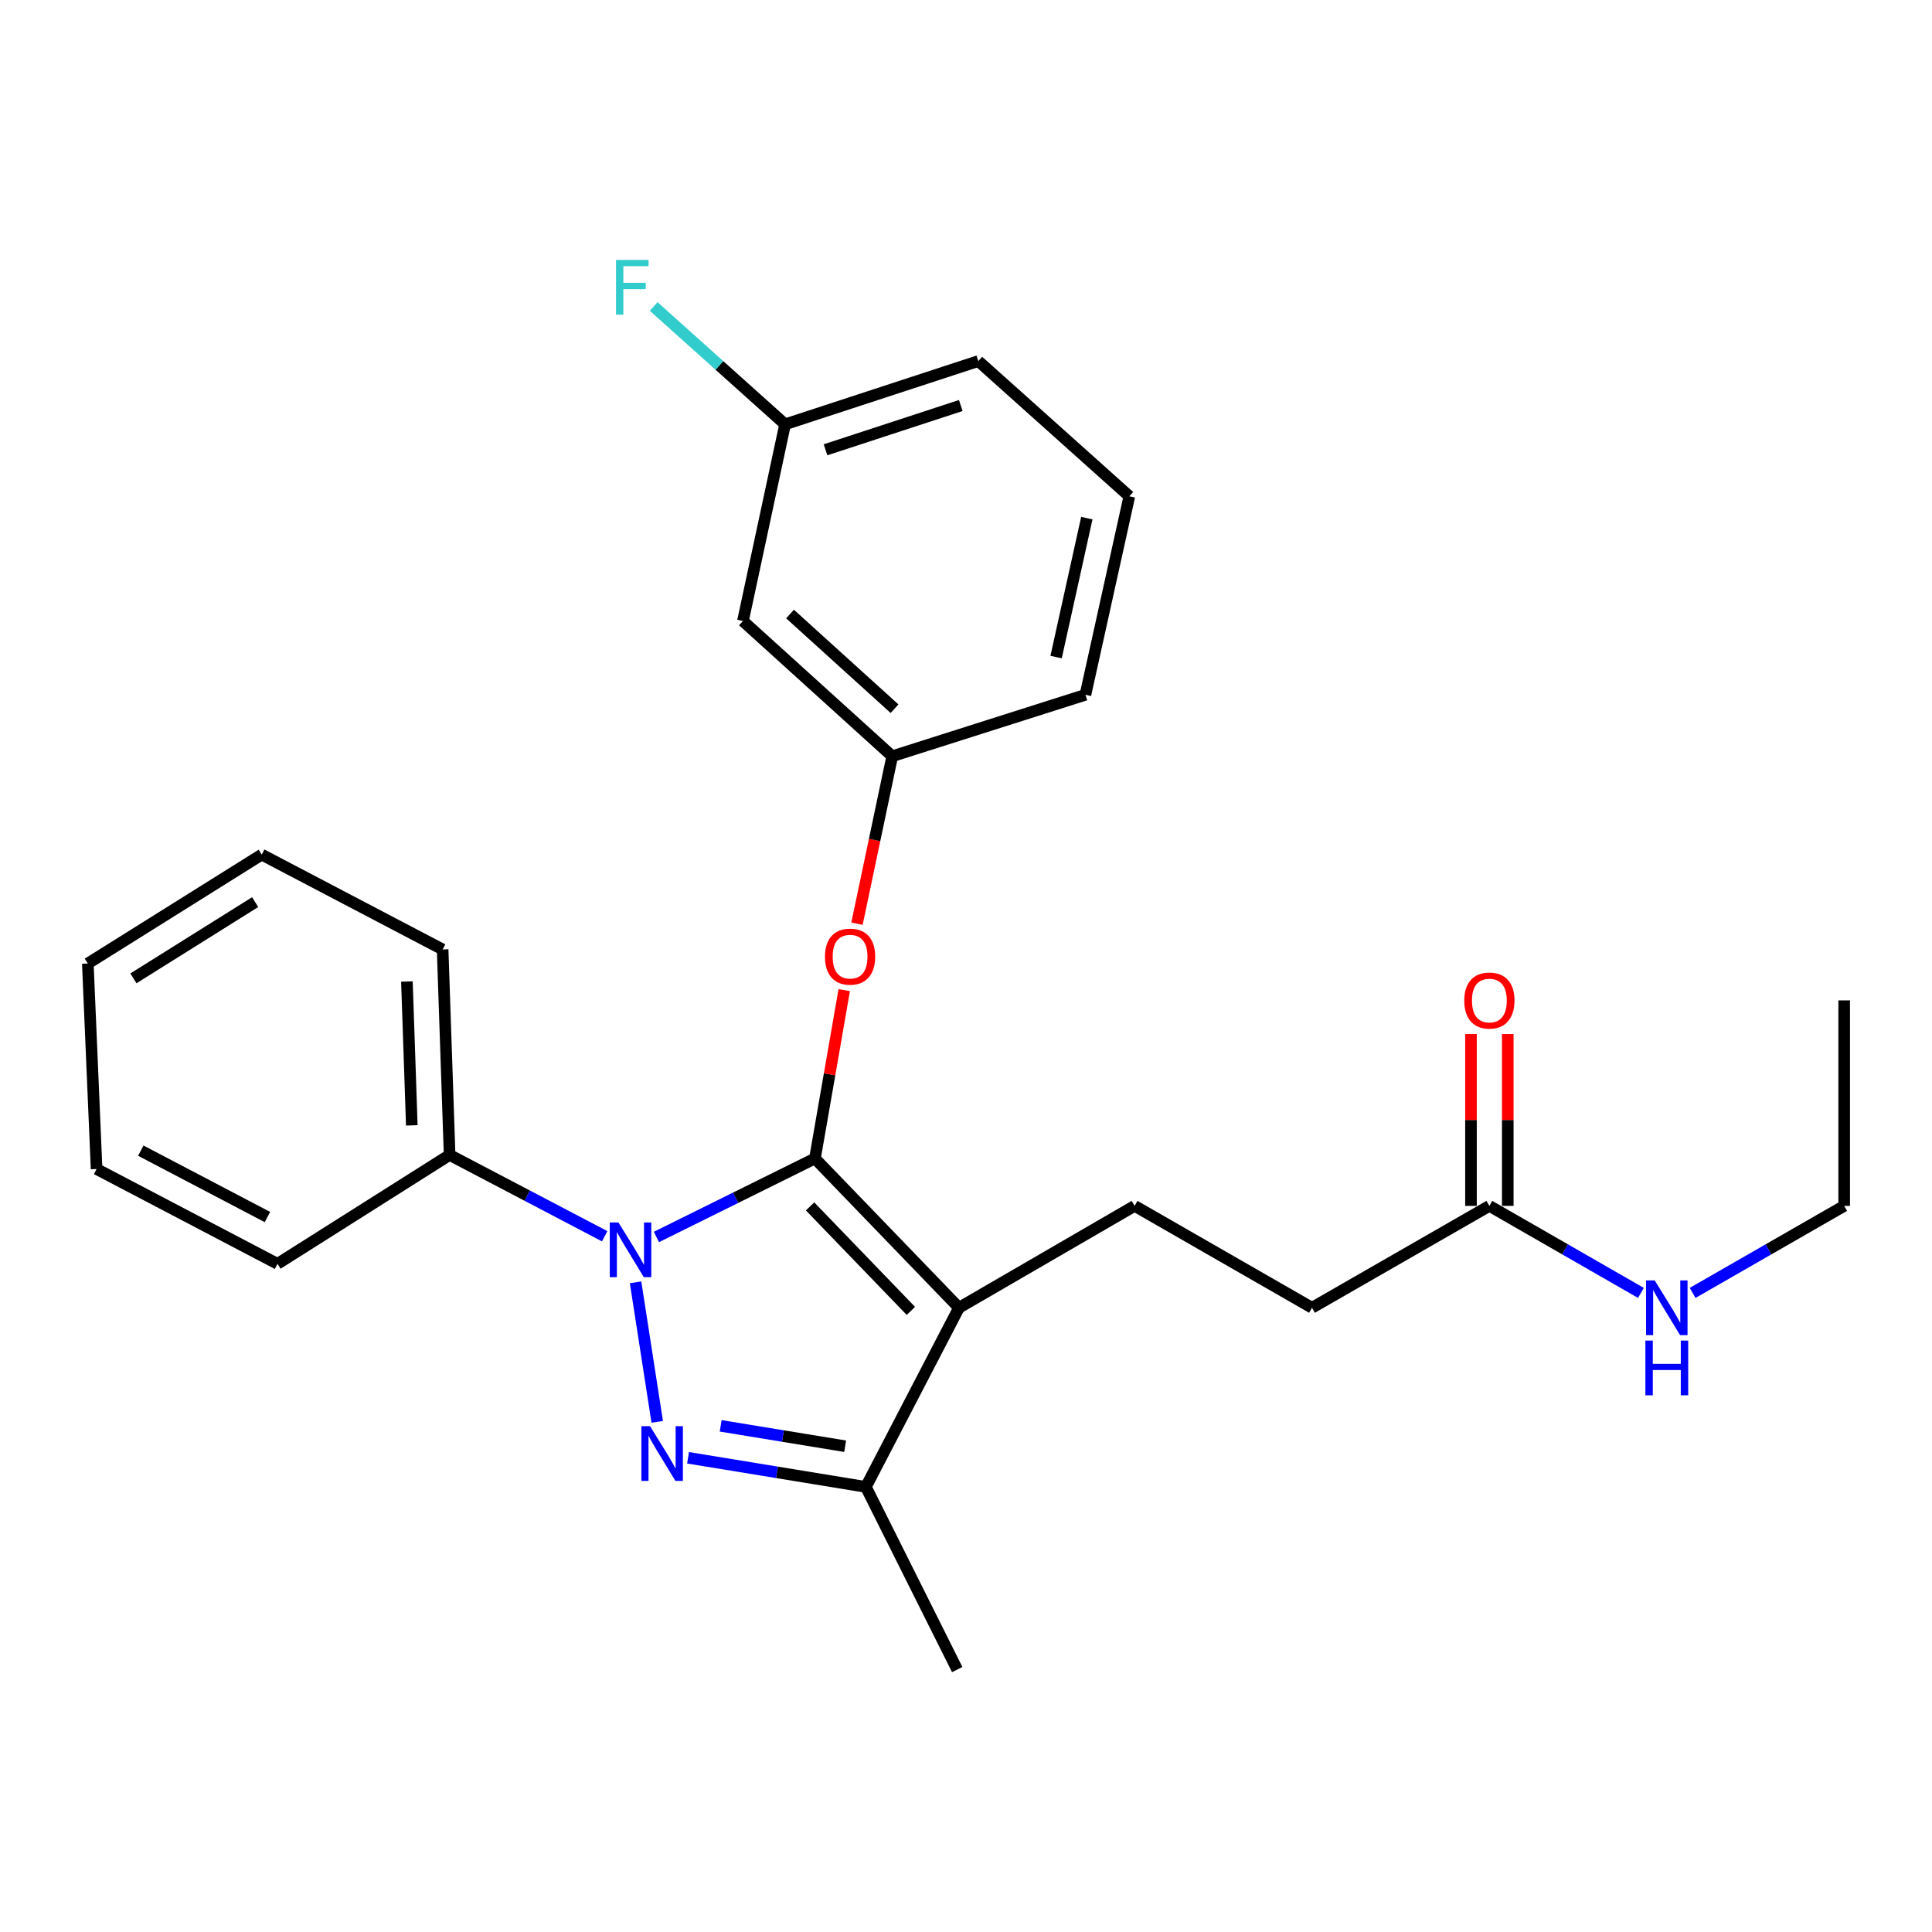 <?xml version='1.0' encoding='iso-8859-1'?>
<svg version='1.1' baseProfile='full'
              xmlns='http://www.w3.org/2000/svg'
                      xmlns:rdkit='http://www.rdkit.org/xml'
                      xmlns:xlink='http://www.w3.org/1999/xlink'
                  xml:space='preserve'
width='1000px' height='1000px' viewBox='0 0 1000 1000'>
<!-- END OF HEADER -->
<rect style='opacity:1.0;fill:#FFFFFF;stroke:none' width='1000' height='1000' x='0' y='0'> </rect>
<path class='bond-0' d='M 954.545,624.161 L 954.545,517.797' style='fill:none;fill-rule:evenodd;stroke:#000000;stroke-width:6px;stroke-linecap:butt;stroke-linejoin:miter;stroke-opacity:1' />
<path class='bond-1' d='M 954.545,624.161 L 915.33,646.683' style='fill:none;fill-rule:evenodd;stroke:#000000;stroke-width:6px;stroke-linecap:butt;stroke-linejoin:miter;stroke-opacity:1' />
<path class='bond-1' d='M 915.33,646.683 L 876.114,669.205' style='fill:none;fill-rule:evenodd;stroke:#0000FF;stroke-width:6px;stroke-linecap:butt;stroke-linejoin:miter;stroke-opacity:1' />
<path class='bond-2' d='M 770.897,624.161 L 810.118,646.684' style='fill:none;fill-rule:evenodd;stroke:#000000;stroke-width:6px;stroke-linecap:butt;stroke-linejoin:miter;stroke-opacity:1' />
<path class='bond-2' d='M 810.118,646.684 L 849.339,669.206' style='fill:none;fill-rule:evenodd;stroke:#0000FF;stroke-width:6px;stroke-linecap:butt;stroke-linejoin:miter;stroke-opacity:1' />
<path class='bond-3' d='M 780.418,624.161 L 780.418,579.689' style='fill:none;fill-rule:evenodd;stroke:#000000;stroke-width:6px;stroke-linecap:butt;stroke-linejoin:miter;stroke-opacity:1' />
<path class='bond-3' d='M 780.418,579.689 L 780.418,535.216' style='fill:none;fill-rule:evenodd;stroke:#FF0000;stroke-width:6px;stroke-linecap:butt;stroke-linejoin:miter;stroke-opacity:1' />
<path class='bond-3' d='M 761.377,624.161 L 761.377,579.689' style='fill:none;fill-rule:evenodd;stroke:#000000;stroke-width:6px;stroke-linecap:butt;stroke-linejoin:miter;stroke-opacity:1' />
<path class='bond-3' d='M 761.377,579.689 L 761.377,535.216' style='fill:none;fill-rule:evenodd;stroke:#FF0000;stroke-width:6px;stroke-linecap:butt;stroke-linejoin:miter;stroke-opacity:1' />
<path class='bond-4' d='M 770.897,624.161 L 679.089,676.894' style='fill:none;fill-rule:evenodd;stroke:#000000;stroke-width:6px;stroke-linecap:butt;stroke-linejoin:miter;stroke-opacity:1' />
<path class='bond-5' d='M 587.27,624.161 L 679.089,676.894' style='fill:none;fill-rule:evenodd;stroke:#000000;stroke-width:6px;stroke-linecap:butt;stroke-linejoin:miter;stroke-opacity:1' />
<path class='bond-6' d='M 587.27,624.161 L 496.361,676.894' style='fill:none;fill-rule:evenodd;stroke:#000000;stroke-width:6px;stroke-linecap:butt;stroke-linejoin:miter;stroke-opacity:1' />
<path class='bond-7' d='M 312.976,639.877 L 272.848,618.839' style='fill:none;fill-rule:evenodd;stroke:#0000FF;stroke-width:6px;stroke-linecap:butt;stroke-linejoin:miter;stroke-opacity:1' />
<path class='bond-7' d='M 272.848,618.839 L 232.721,597.8' style='fill:none;fill-rule:evenodd;stroke:#000000;stroke-width:6px;stroke-linecap:butt;stroke-linejoin:miter;stroke-opacity:1' />
<path class='bond-8' d='M 339.762,640.256 L 380.789,619.938' style='fill:none;fill-rule:evenodd;stroke:#0000FF;stroke-width:6px;stroke-linecap:butt;stroke-linejoin:miter;stroke-opacity:1' />
<path class='bond-8' d='M 380.789,619.938 L 421.816,599.62' style='fill:none;fill-rule:evenodd;stroke:#000000;stroke-width:6px;stroke-linecap:butt;stroke-linejoin:miter;stroke-opacity:1' />
<path class='bond-9' d='M 328.97,663.722 L 340.178,735.946' style='fill:none;fill-rule:evenodd;stroke:#0000FF;stroke-width:6px;stroke-linecap:butt;stroke-linejoin:miter;stroke-opacity:1' />
<path class='bond-10' d='M 421.816,599.62 L 429.394,556.054' style='fill:none;fill-rule:evenodd;stroke:#000000;stroke-width:6px;stroke-linecap:butt;stroke-linejoin:miter;stroke-opacity:1' />
<path class='bond-10' d='M 429.394,556.054 L 436.972,512.488' style='fill:none;fill-rule:evenodd;stroke:#FF0000;stroke-width:6px;stroke-linecap:butt;stroke-linejoin:miter;stroke-opacity:1' />
<path class='bond-11' d='M 421.816,599.62 L 496.361,676.894' style='fill:none;fill-rule:evenodd;stroke:#000000;stroke-width:6px;stroke-linecap:butt;stroke-linejoin:miter;stroke-opacity:1' />
<path class='bond-11' d='M 419.295,624.431 L 471.476,678.522' style='fill:none;fill-rule:evenodd;stroke:#000000;stroke-width:6px;stroke-linecap:butt;stroke-linejoin:miter;stroke-opacity:1' />
<path class='bond-12' d='M 496.361,676.894 L 448.177,769.622' style='fill:none;fill-rule:evenodd;stroke:#000000;stroke-width:6px;stroke-linecap:butt;stroke-linejoin:miter;stroke-opacity:1' />
<path class='bond-13' d='M 448.177,769.622 L 402.156,762.083' style='fill:none;fill-rule:evenodd;stroke:#000000;stroke-width:6px;stroke-linecap:butt;stroke-linejoin:miter;stroke-opacity:1' />
<path class='bond-13' d='M 402.156,762.083 L 356.135,754.545' style='fill:none;fill-rule:evenodd;stroke:#0000FF;stroke-width:6px;stroke-linecap:butt;stroke-linejoin:miter;stroke-opacity:1' />
<path class='bond-13' d='M 437.449,748.57 L 405.234,743.293' style='fill:none;fill-rule:evenodd;stroke:#000000;stroke-width:6px;stroke-linecap:butt;stroke-linejoin:miter;stroke-opacity:1' />
<path class='bond-13' d='M 405.234,743.293 L 373.019,738.016' style='fill:none;fill-rule:evenodd;stroke:#0000FF;stroke-width:6px;stroke-linecap:butt;stroke-linejoin:miter;stroke-opacity:1' />
<path class='bond-14' d='M 448.177,769.622 L 495.451,864.17' style='fill:none;fill-rule:evenodd;stroke:#000000;stroke-width:6px;stroke-linecap:butt;stroke-linejoin:miter;stroke-opacity:1' />
<path class='bond-15' d='M 443.571,478.107 L 452.692,434.769' style='fill:none;fill-rule:evenodd;stroke:#FF0000;stroke-width:6px;stroke-linecap:butt;stroke-linejoin:miter;stroke-opacity:1' />
<path class='bond-15' d='M 452.692,434.769 L 461.813,391.43' style='fill:none;fill-rule:evenodd;stroke:#000000;stroke-width:6px;stroke-linecap:butt;stroke-linejoin:miter;stroke-opacity:1' />
<path class='bond-16' d='M 406.362,219.63 L 506.368,186.89' style='fill:none;fill-rule:evenodd;stroke:#000000;stroke-width:6px;stroke-linecap:butt;stroke-linejoin:miter;stroke-opacity:1' />
<path class='bond-16' d='M 427.287,232.814 L 497.291,209.897' style='fill:none;fill-rule:evenodd;stroke:#000000;stroke-width:6px;stroke-linecap:butt;stroke-linejoin:miter;stroke-opacity:1' />
<path class='bond-17' d='M 406.362,219.63 L 384.549,321.434' style='fill:none;fill-rule:evenodd;stroke:#000000;stroke-width:6px;stroke-linecap:butt;stroke-linejoin:miter;stroke-opacity:1' />
<path class='bond-18' d='M 406.362,219.63 L 372.353,189.132' style='fill:none;fill-rule:evenodd;stroke:#000000;stroke-width:6px;stroke-linecap:butt;stroke-linejoin:miter;stroke-opacity:1' />
<path class='bond-18' d='M 372.353,189.132 L 338.344,158.635' style='fill:none;fill-rule:evenodd;stroke:#33CCCC;stroke-width:6px;stroke-linecap:butt;stroke-linejoin:miter;stroke-opacity:1' />
<path class='bond-19' d='M 506.368,186.89 L 584.541,256.886' style='fill:none;fill-rule:evenodd;stroke:#000000;stroke-width:6px;stroke-linecap:butt;stroke-linejoin:miter;stroke-opacity:1' />
<path class='bond-20' d='M 584.541,256.886 L 561.819,359.621' style='fill:none;fill-rule:evenodd;stroke:#000000;stroke-width:6px;stroke-linecap:butt;stroke-linejoin:miter;stroke-opacity:1' />
<path class='bond-20' d='M 562.541,268.184 L 546.636,340.099' style='fill:none;fill-rule:evenodd;stroke:#000000;stroke-width:6px;stroke-linecap:butt;stroke-linejoin:miter;stroke-opacity:1' />
<path class='bond-21' d='M 232.721,597.8 L 229.103,491.436' style='fill:none;fill-rule:evenodd;stroke:#000000;stroke-width:6px;stroke-linecap:butt;stroke-linejoin:miter;stroke-opacity:1' />
<path class='bond-21' d='M 213.148,582.493 L 210.616,508.038' style='fill:none;fill-rule:evenodd;stroke:#000000;stroke-width:6px;stroke-linecap:butt;stroke-linejoin:miter;stroke-opacity:1' />
<path class='bond-22' d='M 232.721,597.8 L 143.631,654.161' style='fill:none;fill-rule:evenodd;stroke:#000000;stroke-width:6px;stroke-linecap:butt;stroke-linejoin:miter;stroke-opacity:1' />
<path class='bond-23' d='M 229.103,491.436 L 135.464,442.343' style='fill:none;fill-rule:evenodd;stroke:#000000;stroke-width:6px;stroke-linecap:butt;stroke-linejoin:miter;stroke-opacity:1' />
<path class='bond-24' d='M 135.464,442.343 L 45.455,498.714' style='fill:none;fill-rule:evenodd;stroke:#000000;stroke-width:6px;stroke-linecap:butt;stroke-linejoin:miter;stroke-opacity:1' />
<path class='bond-24' d='M 132.069,466.936 L 69.062,506.396' style='fill:none;fill-rule:evenodd;stroke:#000000;stroke-width:6px;stroke-linecap:butt;stroke-linejoin:miter;stroke-opacity:1' />
<path class='bond-25' d='M 45.455,498.714 L 49.993,605.078' style='fill:none;fill-rule:evenodd;stroke:#000000;stroke-width:6px;stroke-linecap:butt;stroke-linejoin:miter;stroke-opacity:1' />
<path class='bond-26' d='M 49.993,605.078 L 143.631,654.161' style='fill:none;fill-rule:evenodd;stroke:#000000;stroke-width:6px;stroke-linecap:butt;stroke-linejoin:miter;stroke-opacity:1' />
<path class='bond-26' d='M 72.878,595.576 L 138.425,629.934' style='fill:none;fill-rule:evenodd;stroke:#000000;stroke-width:6px;stroke-linecap:butt;stroke-linejoin:miter;stroke-opacity:1' />
<path class='bond-27' d='M 561.819,359.621 L 461.813,391.43' style='fill:none;fill-rule:evenodd;stroke:#000000;stroke-width:6px;stroke-linecap:butt;stroke-linejoin:miter;stroke-opacity:1' />
<path class='bond-28' d='M 461.813,391.43 L 384.549,321.434' style='fill:none;fill-rule:evenodd;stroke:#000000;stroke-width:6px;stroke-linecap:butt;stroke-linejoin:miter;stroke-opacity:1' />
<path class='bond-28' d='M 463.007,366.82 L 408.923,317.822' style='fill:none;fill-rule:evenodd;stroke:#000000;stroke-width:6px;stroke-linecap:butt;stroke-linejoin:miter;stroke-opacity:1' />
<path  class='atom-2' d='M 856.467 662.734
L 865.747 677.734
Q 866.667 679.214, 868.147 681.894
Q 869.627 684.574, 869.707 684.734
L 869.707 662.734
L 873.467 662.734
L 873.467 691.054
L 869.587 691.054
L 859.627 674.654
Q 858.467 672.734, 857.227 670.534
Q 856.027 668.334, 855.667 667.654
L 855.667 691.054
L 851.987 691.054
L 851.987 662.734
L 856.467 662.734
' fill='#0000FF'/>
<path  class='atom-2' d='M 851.647 693.886
L 855.487 693.886
L 855.487 705.926
L 869.967 705.926
L 869.967 693.886
L 873.807 693.886
L 873.807 722.206
L 869.967 722.206
L 869.967 709.126
L 855.487 709.126
L 855.487 722.206
L 851.647 722.206
L 851.647 693.886
' fill='#0000FF'/>
<path  class='atom-3' d='M 757.897 517.877
Q 757.897 511.077, 761.257 507.277
Q 764.617 503.477, 770.897 503.477
Q 777.177 503.477, 780.537 507.277
Q 783.897 511.077, 783.897 517.877
Q 783.897 524.757, 780.497 528.677
Q 777.097 532.557, 770.897 532.557
Q 764.657 532.557, 761.257 528.677
Q 757.897 524.797, 757.897 517.877
M 770.897 529.357
Q 775.217 529.357, 777.537 526.477
Q 779.897 523.557, 779.897 517.877
Q 779.897 512.317, 777.537 509.517
Q 775.217 506.677, 770.897 506.677
Q 766.577 506.677, 764.217 509.477
Q 761.897 512.277, 761.897 517.877
Q 761.897 523.597, 764.217 526.477
Q 766.577 529.357, 770.897 529.357
' fill='#FF0000'/>
<path  class='atom-7' d='M 320.099 632.734
L 329.379 647.734
Q 330.299 649.214, 331.779 651.894
Q 333.259 654.574, 333.339 654.734
L 333.339 632.734
L 337.099 632.734
L 337.099 661.054
L 333.219 661.054
L 323.259 644.654
Q 322.099 642.734, 320.859 640.534
Q 319.659 638.334, 319.299 637.654
L 319.299 661.054
L 315.619 661.054
L 315.619 632.734
L 320.099 632.734
' fill='#0000FF'/>
<path  class='atom-11' d='M 336.463 738.188
L 345.743 753.188
Q 346.663 754.668, 348.143 757.348
Q 349.623 760.028, 349.703 760.188
L 349.703 738.188
L 353.463 738.188
L 353.463 766.508
L 349.583 766.508
L 339.623 750.108
Q 338.463 748.188, 337.223 745.988
Q 336.023 743.788, 335.663 743.108
L 335.663 766.508
L 331.983 766.508
L 331.983 738.188
L 336.463 738.188
' fill='#0000FF'/>
<path  class='atom-12' d='M 427 495.155
Q 427 488.355, 430.36 484.555
Q 433.72 480.755, 440 480.755
Q 446.28 480.755, 449.64 484.555
Q 453 488.355, 453 495.155
Q 453 502.035, 449.6 505.955
Q 446.2 509.835, 440 509.835
Q 433.76 509.835, 430.36 505.955
Q 427 502.075, 427 495.155
M 440 506.635
Q 444.32 506.635, 446.64 503.755
Q 449 500.835, 449 495.155
Q 449 489.595, 446.64 486.795
Q 444.32 483.955, 440 483.955
Q 435.68 483.955, 433.32 486.755
Q 431 489.555, 431 495.155
Q 431 500.875, 433.32 503.755
Q 435.68 506.635, 440 506.635
' fill='#FF0000'/>
<path  class='atom-26' d='M 318.848 134.543
L 335.688 134.543
L 335.688 137.783
L 322.648 137.783
L 322.648 146.383
L 334.248 146.383
L 334.248 149.663
L 322.648 149.663
L 322.648 162.863
L 318.848 162.863
L 318.848 134.543
' fill='#33CCCC'/>
</svg>
